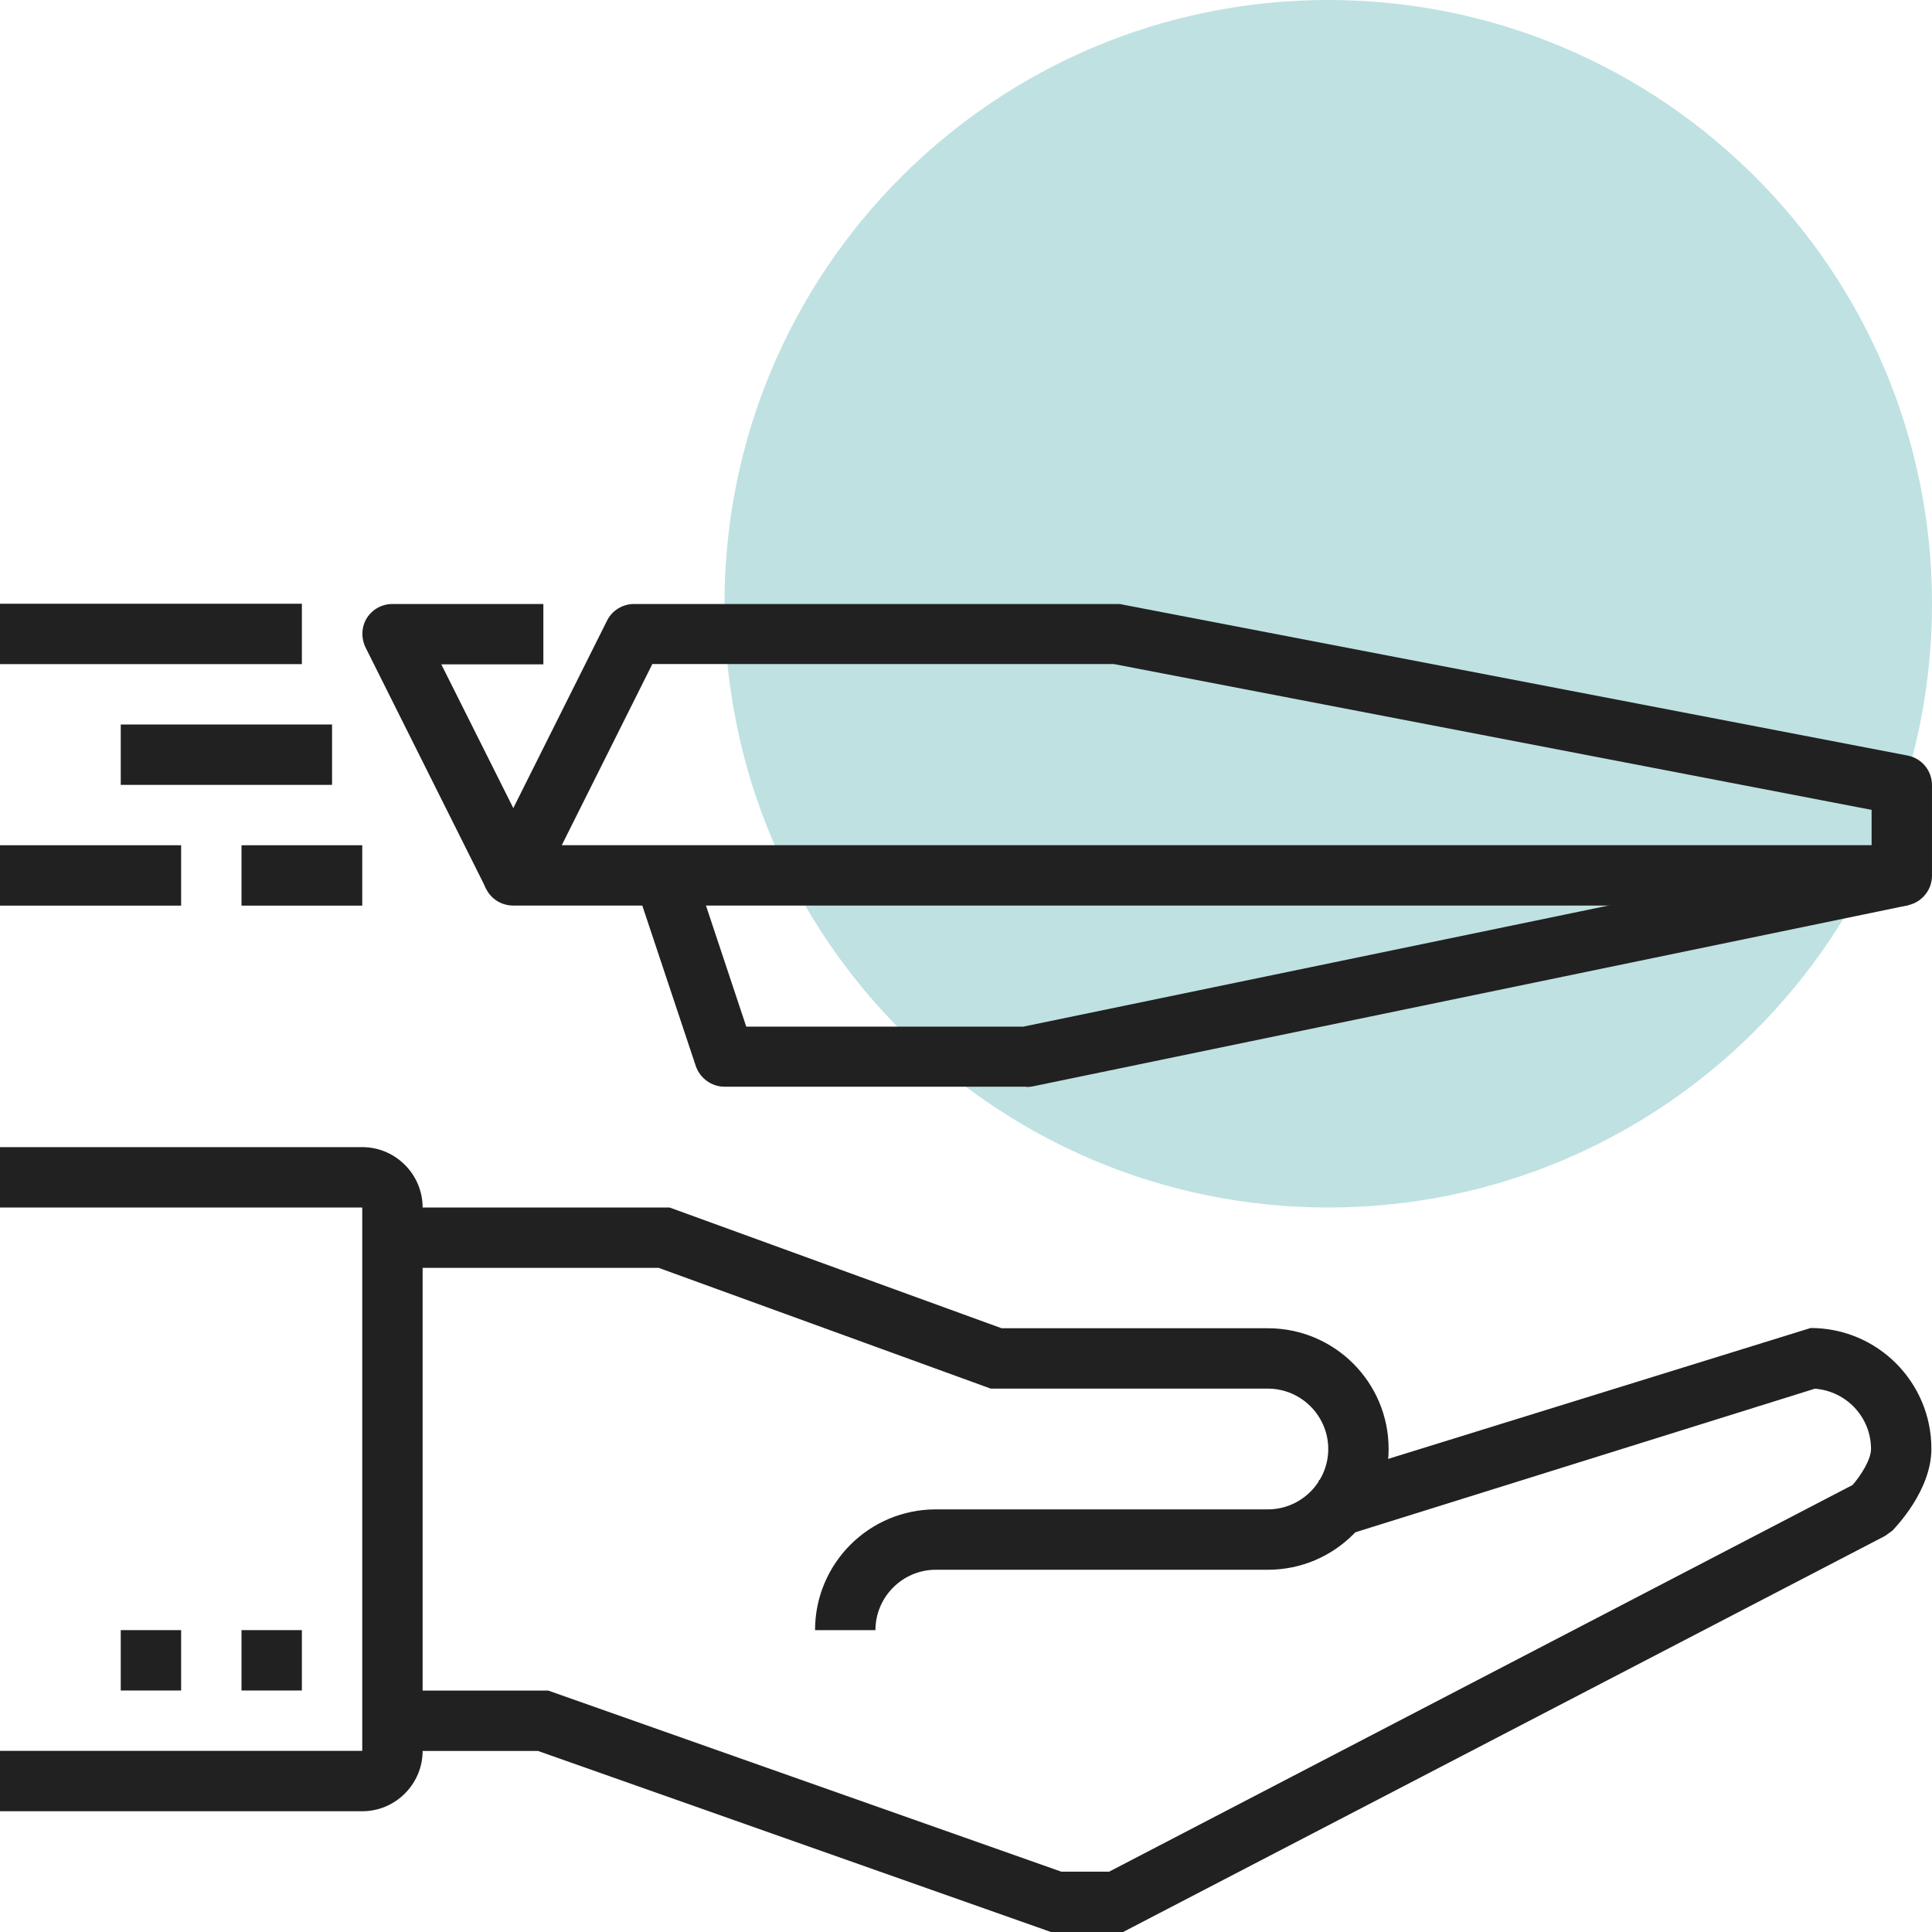<svg width="124" height="124" viewBox="0 0 124 124" fill="none" xmlns="http://www.w3.org/2000/svg">
<g clip-path="url(#clip0_1495_75632)">
<path d="M85.25 77.5C106.651 77.5 124 60.151 124 38.75C124 17.349 106.651 0 85.25 0C63.849 0 46.5 17.349 46.5 38.75C46.5 60.151 63.849 77.5 85.25 77.5Z" fill="#BFE1E1"/>
<path d="M56.188 104.625H52.312C52.312 100.343 55.781 96.875 60.062 96.875H81.375C83.506 96.875 85.25 95.131 85.25 93C85.25 90.869 83.506 89.125 81.375 89.125H63.589L42.276 81.375H25.188V77.5H42.974L64.286 85.25H81.375C85.657 85.25 89.125 88.718 89.125 93C89.125 97.282 85.657 100.75 81.375 100.75H60.062C57.931 100.75 56.188 102.494 56.188 104.625Z" fill="#212121"/>
<path d="M72.152 124.004H67.464L34.526 112.379H25.168V108.504H35.185L68.122 120.129H71.184L118.904 95.309C119.427 94.709 120.086 93.682 120.086 93.004C120.086 90.95 118.497 89.284 116.482 89.129L85.792 98.719L84.63 95.019L116.211 85.234C120.493 85.234 123.961 88.703 123.961 92.984C123.961 95.639 121.714 97.964 121.462 98.235L120.977 98.584L72.114 123.984L72.152 124.004Z" fill="#212121"/>
<path d="M19.375 104.625H15.5V108.5H19.375V104.625Z" fill="#212121"/>
<path d="M11.625 104.625H7.75V108.5H11.625V104.625Z" fill="#212121"/>
<path d="M23.25 116.25H0V112.375H23.25V77.5H0V73.625H23.25C25.381 73.625 27.125 75.369 27.125 77.5V112.375C27.125 114.506 25.381 116.25 23.25 116.25Z" fill="#212121"/>
<path d="M122.062 58.121H32.937C32.258 58.121 31.638 57.773 31.29 57.211C30.941 56.649 30.902 55.932 31.212 55.331L38.962 39.831C39.291 39.172 39.97 38.766 40.687 38.766H71.686C71.803 38.766 71.938 38.766 72.055 38.804L122.43 48.492C123.34 48.666 123.999 49.461 123.999 50.391V56.203C123.999 57.269 123.127 58.141 122.062 58.141V58.121ZM36.075 54.246H120.124V51.979L71.493 42.621H41.868L36.056 54.246H36.075Z" fill="#212121"/>
<path d="M31.212 57.056L23.462 41.556C23.172 40.955 23.191 40.238 23.54 39.676C23.888 39.114 24.508 38.766 25.186 38.766H34.874V42.641H28.325L34.68 55.331L31.212 57.056Z" fill="#212121"/>
<path d="M65.876 69.747H46.501C45.668 69.747 44.931 69.204 44.66 68.429L40.785 56.804L44.466 55.583L47.896 65.891H65.682L121.676 54.305L122.47 58.102L66.283 69.727C66.147 69.747 66.031 69.766 65.895 69.766L65.876 69.747Z" fill="#212121"/>
<path d="M19.375 38.75H0V42.625H19.375V38.75Z" fill="#212121"/>
<path d="M21.312 46.5H7.75V50.375H21.312V46.5Z" fill="#212121"/>
<path d="M23.25 54.25H15.5V58.125H23.25V54.25Z" fill="#212121"/>
<path d="M11.625 54.25H0V58.125H11.625V54.25Z" fill="#212121"/>
</g>
<defs>
<clipPath id="clip0_1495_75632">
<rect width="124" height="124" fill="white"/>
</clipPath>
</defs>
</svg>
